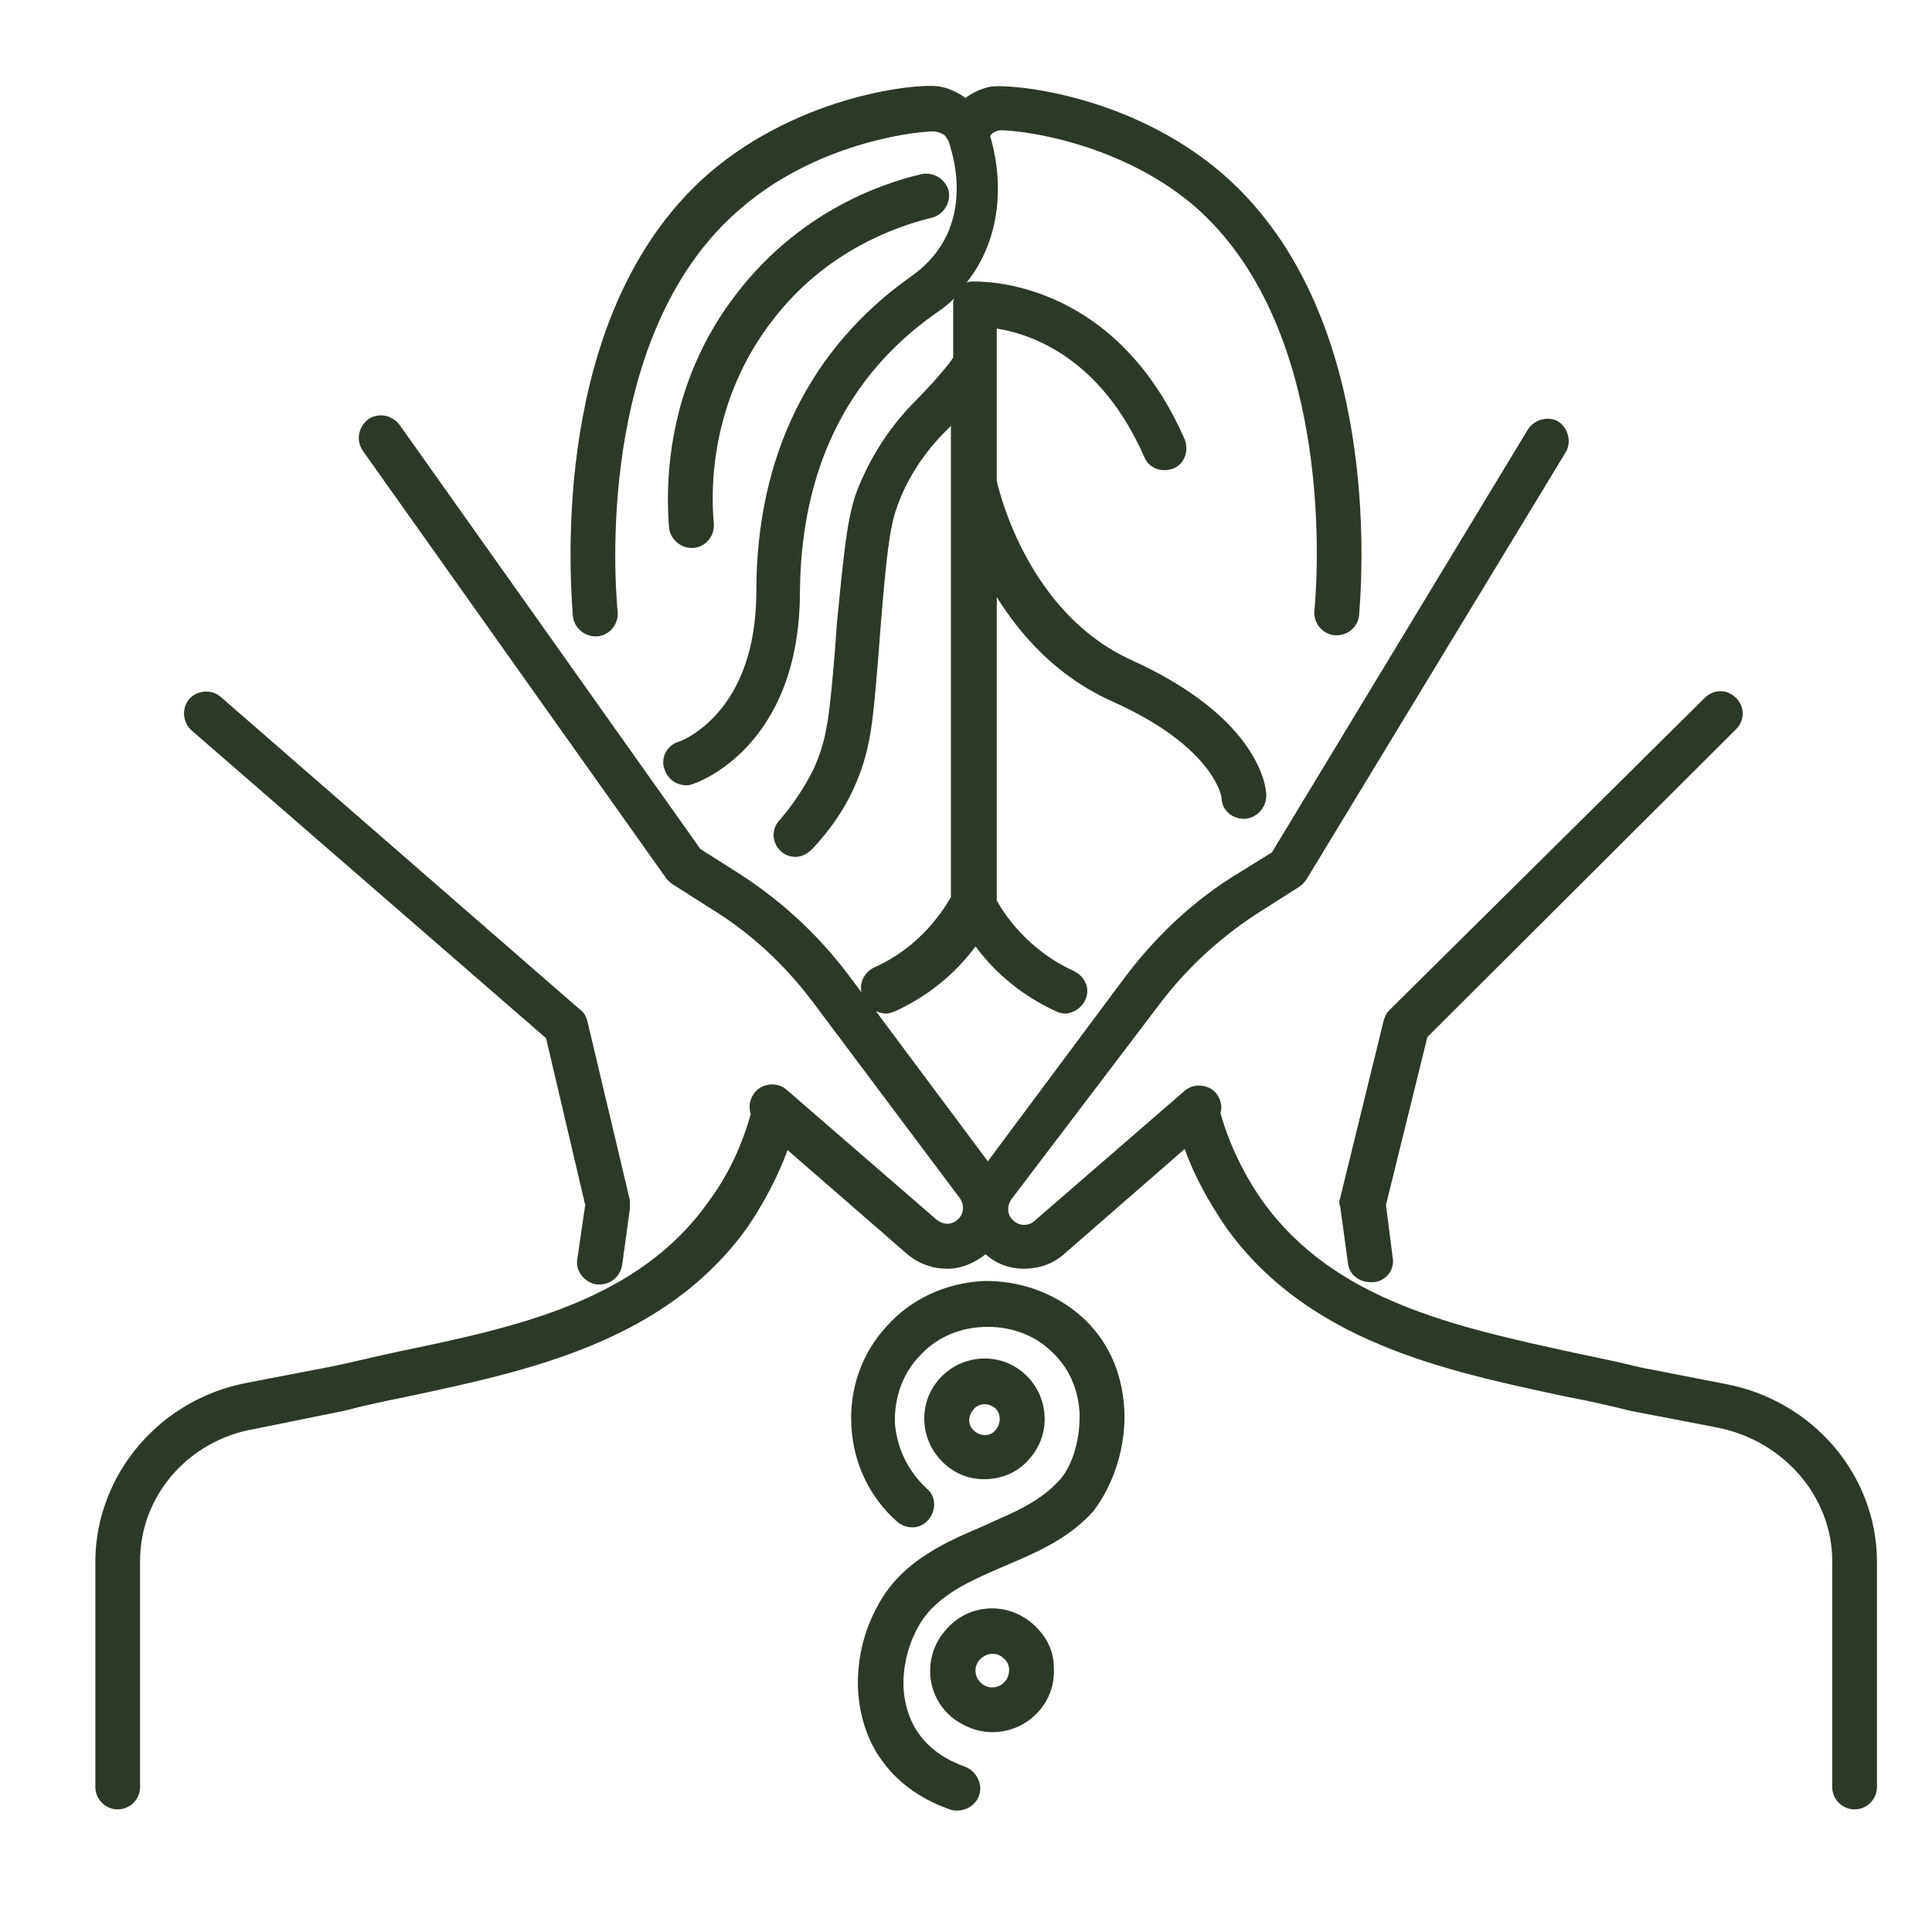 <svg xmlns="http://www.w3.org/2000/svg" xmlns:xlink="http://www.w3.org/1999/xlink" width="1024" viewBox="0 0 768 768" height="1024" preserveAspectRatio="xMidYMid meet"><defs><clipPath id="0f0177506d"><path d="M 37.262 34 L 746.758 34 L 746.758 719.707 L 37.262 719.707 Z M 37.262 34 " clip-rule="nonzero"></path></clipPath></defs><g clip-path="url(#0f0177506d)"><path fill="#2d3928" d="M 746.121 620.039 C 746.121 621.82 746.121 623.152 746.121 624.934 L 746.121 710.363 C 746.121 715.258 742.117 719.262 737.23 719.262 C 732.34 719.262 728.336 715.258 728.336 710.363 L 728.336 624.934 C 728.336 624.934 728.336 624.488 728.336 624.488 C 728.336 623.152 728.336 621.82 728.336 620.484 C 728.336 595.121 709.219 572.875 682.988 567.535 L 648.312 560.863 C 639.422 558.637 631.418 556.855 622.082 555.078 C 574.066 544.844 519.828 533.273 487.371 487.891 C 480.703 478.102 474.926 467.867 470.922 456.742 L 422.91 498.57 C 418.461 502.574 412.684 504.352 406.902 504.352 C 401.57 504.352 396.234 502.574 391.789 498.57 C 387.34 502.129 382.008 504.352 376.672 504.352 C 370.891 504.352 365.559 502.574 360.668 498.57 L 313.098 457.188 C 309.094 467.867 303.762 478.102 297.09 487.891 C 264.637 533.273 210.398 544.844 162.383 555.078 C 153.492 556.855 145.043 558.637 136.598 560.863 L 101.477 567.98 C 74.801 572.43 55.684 594.676 55.684 620.484 C 55.684 621.82 55.684 623.152 55.684 624.488 C 55.684 624.488 55.684 624.934 55.684 624.934 L 55.684 710.363 C 55.684 715.258 51.68 719.262 46.789 719.262 C 41.902 719.262 37.898 715.258 37.898 710.363 L 37.898 624.934 C 37.898 623.152 37.898 621.82 37.898 620.039 C 38.344 586.223 63.242 556.41 97.918 549.738 L 132.594 543.062 C 141.043 541.285 149.934 539.059 158.383 537.277 C 205.508 527.488 253.965 517.258 281.977 477.211 C 289.535 466.977 294.867 455.41 298.426 442.949 C 297.535 439.836 297.98 436.723 300.203 434.051 C 303.316 430.492 309.094 430.047 312.652 433.16 L 372.227 484.773 C 374.895 487 378.449 487 380.672 484.773 C 383.34 482.551 383.34 478.992 381.562 476.32 L 322.879 398.012 C 311.762 383.328 298.426 370.867 282.422 361.078 L 267.75 351.734 C 266.859 351.289 265.969 350.402 265.082 349.512 L 144.156 179.098 C 141.488 175.09 142.375 169.75 146.379 166.637 C 150.379 163.969 155.715 164.859 158.824 168.863 L 278.418 337.496 L 291.758 345.953 C 309.539 357.074 324.656 370.867 337.105 387.332 L 342.438 394.449 C 341.551 390.445 343.773 386.441 347.328 384.66 C 366.445 376.207 375.336 361.078 378.004 356.629 L 378.004 169.309 C 376.672 170.641 375.781 171.531 374.449 172.867 C 366.445 181.32 360.223 191.109 356.664 201.344 C 353.555 209.352 352.219 222.699 349.996 249.844 C 349.551 256.07 349.109 261.855 348.664 266.75 C 346.883 287.664 345.996 298.785 339.328 313.469 C 335.324 322.367 329.547 330.379 322.879 337.496 C 321.098 339.277 318.875 340.613 316.207 340.613 C 313.984 340.613 311.762 339.723 310.43 338.387 C 306.871 335.273 306.426 329.488 309.984 325.93 C 315.32 319.699 319.766 313.023 323.32 305.906 C 328.656 294.336 329.547 284.992 331.324 265.414 C 331.77 260.52 332.215 254.738 332.656 248.062 C 335.324 220.922 336.66 205.793 340.66 195.113 C 345.551 182.656 352.664 171.086 362.445 160.852 C 369.113 154.18 376.672 145.727 378.895 142.164 L 378.895 120.809 C 378.895 119.918 378.895 119.473 379.34 118.582 C 377.117 120.809 374.895 122.586 372.227 124.367 C 336.66 149.285 318.43 186.66 317.988 235.16 C 317.988 297.008 277.086 311.246 275.309 311.691 C 274.418 312.137 273.527 312.137 272.641 312.137 C 269.082 312.137 265.527 309.91 264.191 305.906 C 262.414 301.457 265.082 296.117 269.973 294.781 C 271.305 294.336 300.648 283.215 300.648 235.16 C 300.648 181.32 321.988 138.16 362.445 109.684 C 390.008 90.105 377.562 58.07 377.117 56.289 C 376.672 55.398 376.227 54.512 375.34 53.621 C 375.34 53.621 374.004 52.73 371.781 52.285 C 367.781 51.84 326.434 55.398 294.867 82.543 C 238.852 129.707 243.742 224.48 245.52 243.168 C 245.965 248.062 242.406 252.512 237.516 252.957 C 237.074 252.957 237.074 252.957 236.629 252.957 C 232.184 252.957 228.18 249.398 227.734 244.949 C 225.512 216.473 222.402 120.363 281.977 68.75 C 318.875 37.156 366.445 32.707 374.004 34.488 C 378.449 35.379 382.008 37.602 383.785 38.938 C 385.562 37.602 389.121 35.379 393.566 34.488 C 401.125 33.152 448.695 37.156 485.594 68.75 C 545.613 120.363 542.5 216.473 540.277 244.504 C 539.832 249.398 535.387 252.957 530.496 252.512 C 525.605 252.066 522.051 247.617 522.496 242.723 C 524.273 224.035 529.164 128.816 474.48 81.652 C 442.914 54.957 401.566 51.395 397.121 51.84 C 395.344 52.285 394.012 53.176 394.012 53.621 C 394.012 53.621 394.012 53.621 393.566 54.066 C 398.012 68.305 399.789 92.777 384.23 112.355 C 385.117 111.91 385.562 111.91 386.453 111.91 C 388.676 111.91 442.469 109.684 470.922 174.645 C 472.703 179.098 470.922 184.434 466.477 186.215 C 462.031 187.996 456.695 186.215 454.918 181.766 C 437.578 142.164 410.016 132.82 396.234 130.598 L 396.234 191.109 C 397.566 197.34 409.57 244.059 449.582 262.301 C 500.711 285.438 503.379 313.023 503.379 316.141 C 503.379 321.035 499.82 325.039 494.93 325.484 C 494.93 325.484 494.484 325.484 494.484 325.484 C 489.598 325.484 485.594 321.926 485.594 317.031 C 485.594 317.031 482.926 297.008 442.027 278.766 C 420.242 268.977 406.016 252.957 396.234 237.383 L 396.234 357.965 C 398.902 362.859 408.238 377.543 426.91 385.996 C 431.355 388.223 433.578 393.117 431.355 397.566 C 430.023 400.68 426.465 402.906 423.352 402.906 C 422.02 402.906 420.684 402.461 419.797 402.016 C 404.234 394.895 394.012 384.66 387.785 376.207 C 381.562 384.66 371.336 394.895 355.777 402.016 C 354.441 402.461 353.555 402.906 352.219 402.906 C 350.887 402.906 349.551 402.461 348.219 402.016 L 392.676 461.637 L 447.359 388.223 C 459.809 371.758 474.926 357.52 492.707 346.84 L 505.602 338.832 L 607.41 170.641 C 610.078 166.637 615.414 165.301 619.414 167.527 C 623.414 170.195 624.75 175.535 622.527 179.539 L 519.383 349.512 C 518.492 350.848 517.605 351.734 516.27 352.625 L 501.598 361.969 C 486.039 371.758 472.258 384.219 461.141 398.898 L 402.012 476.766 C 400.234 479.438 400.234 482.996 402.902 485.219 C 405.125 487.445 409.125 487.445 411.348 485.219 L 470.922 433.605 C 474.48 430.492 480.258 430.938 483.371 434.496 C 485.148 436.723 486.039 439.836 485.148 442.504 C 488.707 454.965 494.484 466.977 502.043 477.656 C 530.496 517.258 578.957 527.488 625.637 537.723 C 634.086 539.504 642.977 541.285 651.867 543.508 L 686.102 550.184 C 720.777 556.855 745.676 586.223 746.121 620.039 Z M 237.074 510.582 C 237.516 510.582 237.961 510.582 238.406 510.582 C 242.852 510.582 246.41 507.469 247.297 503.02 L 250.41 480.324 C 250.41 479.438 250.41 478.102 250.41 477.211 L 233.516 406.02 C 233.07 404.238 232.184 402.461 230.848 401.57 L 87.691 276.984 C 84.137 273.871 78.355 274.316 75.246 277.875 C 72.133 281.434 72.578 287.219 76.133 290.332 L 217.066 412.695 L 232.625 478.992 L 229.516 500.348 C 228.625 505.242 232.184 509.691 237.074 510.582 Z M 690.102 289.887 C 693.66 286.328 693.66 280.988 690.102 277.43 C 686.547 273.871 681.211 273.871 677.656 277.43 L 552.281 401.57 C 550.949 402.906 550.504 404.238 550.059 405.574 L 532.719 476.32 C 532.277 477.211 532.277 478.547 532.719 479.438 L 535.832 502.129 C 536.277 506.578 540.277 509.691 544.723 509.691 C 545.168 509.691 545.613 509.691 546.059 509.691 C 550.949 509.246 554.504 504.797 553.617 499.902 L 550.949 478.992 L 567.398 412.25 Z M 370.449 86.547 C 375.34 85.211 378.004 80.316 377.117 75.867 C 375.781 70.973 370.891 68.305 366.445 69.195 C 349.109 73.199 317.543 84.766 293.09 116.359 C 264.191 153.289 264.637 194.223 265.969 209.797 C 266.414 214.246 270.418 217.805 274.863 217.805 C 275.309 217.805 275.309 217.805 275.75 217.805 C 280.641 217.363 284.199 212.91 283.754 208.016 C 282.422 194.223 282.422 159.074 307.316 127.035 C 328.211 99.895 355.777 90.105 370.449 86.547 Z M 446.914 559.973 C 446.027 545.289 440.246 532.383 429.578 523.039 C 418.906 513.695 404.68 508.801 390.453 509.246 C 375.781 510.137 362 516.367 352.219 527.488 C 342.438 538.168 337.547 552.406 338.438 567.09 C 339.328 581.773 345.551 595.121 356.664 604.91 C 360.223 608.027 366 608.027 369.113 604.02 C 372.227 600.461 372.227 594.676 368.223 591.562 C 361.109 584.887 356.664 575.988 355.777 566.199 C 355.332 556.41 358.445 546.621 365.113 539.504 C 371.781 531.941 380.672 527.934 390.898 527.488 C 400.68 527.047 410.461 530.16 417.574 536.836 C 426.465 544.844 428.688 554.633 429.133 561.305 C 429.578 573.32 425.574 584 420.684 588.895 C 414.461 595.566 406.016 600.016 397.566 603.578 C 395.789 604.465 393.566 605.355 391.789 606.246 C 377.117 612.477 360.223 619.594 350.441 635.613 C 338.438 655.191 337.992 679.664 348.664 697.016 C 356.664 709.918 368.668 716.148 377.562 719.262 C 378.449 719.707 379.34 719.707 380.672 719.707 C 384.23 719.707 387.785 717.484 389.121 713.922 C 390.898 709.473 388.23 704.133 383.785 702.355 C 377.562 700.129 369.559 696.125 364.223 687.672 C 355.777 673.879 358.887 656.523 366 644.957 C 373.113 633.832 385.562 628.492 398.902 622.711 C 401.125 621.82 402.902 620.93 405.125 620.039 C 415.352 615.59 426.02 610.25 434.469 600.906 C 442.469 590.672 447.805 575.102 446.914 559.973 Z M 391.344 588.004 C 385.562 588.004 380.227 586.223 375.34 581.773 C 365.559 572.875 364.668 557.746 373.559 547.957 C 382.453 538.168 397.566 537.277 407.348 546.18 C 417.129 555.078 418.02 570.207 409.125 579.992 C 404.68 585.332 398.012 588.004 391.344 588.004 Z M 395.344 559.527 C 394.012 558.637 392.676 558.191 391.344 558.191 C 389.566 558.191 387.785 559.082 386.898 560.418 C 384.676 563.086 384.676 566.645 387.34 568.871 C 390.008 571.094 393.566 571.094 395.789 568.426 C 398.012 565.754 398.012 561.75 395.344 559.527 Z M 394.453 688.562 C 388.676 688.562 382.895 686.336 378.004 682.332 C 367.781 673.434 366.891 657.859 376.227 647.625 C 385.117 637.391 400.68 636.504 410.906 645.848 C 415.797 650.297 418.906 656.082 418.906 662.754 C 419.352 669.43 417.129 675.656 412.684 680.551 C 407.793 685.891 401.125 688.562 394.453 688.562 Z M 401.125 663.645 C 401.125 661.863 400.234 660.086 398.902 659.195 C 397.566 657.859 396.234 657.414 394.453 657.414 C 392.676 657.414 390.898 658.305 389.566 659.641 C 386.898 662.309 387.34 666.758 390.008 668.984 C 392.676 671.652 397.121 671.207 399.344 668.539 C 400.68 667.203 401.125 665.426 401.125 663.645 Z M 401.125 663.645 " fill-opacity="1" fill-rule="nonzero"></path></g></svg>